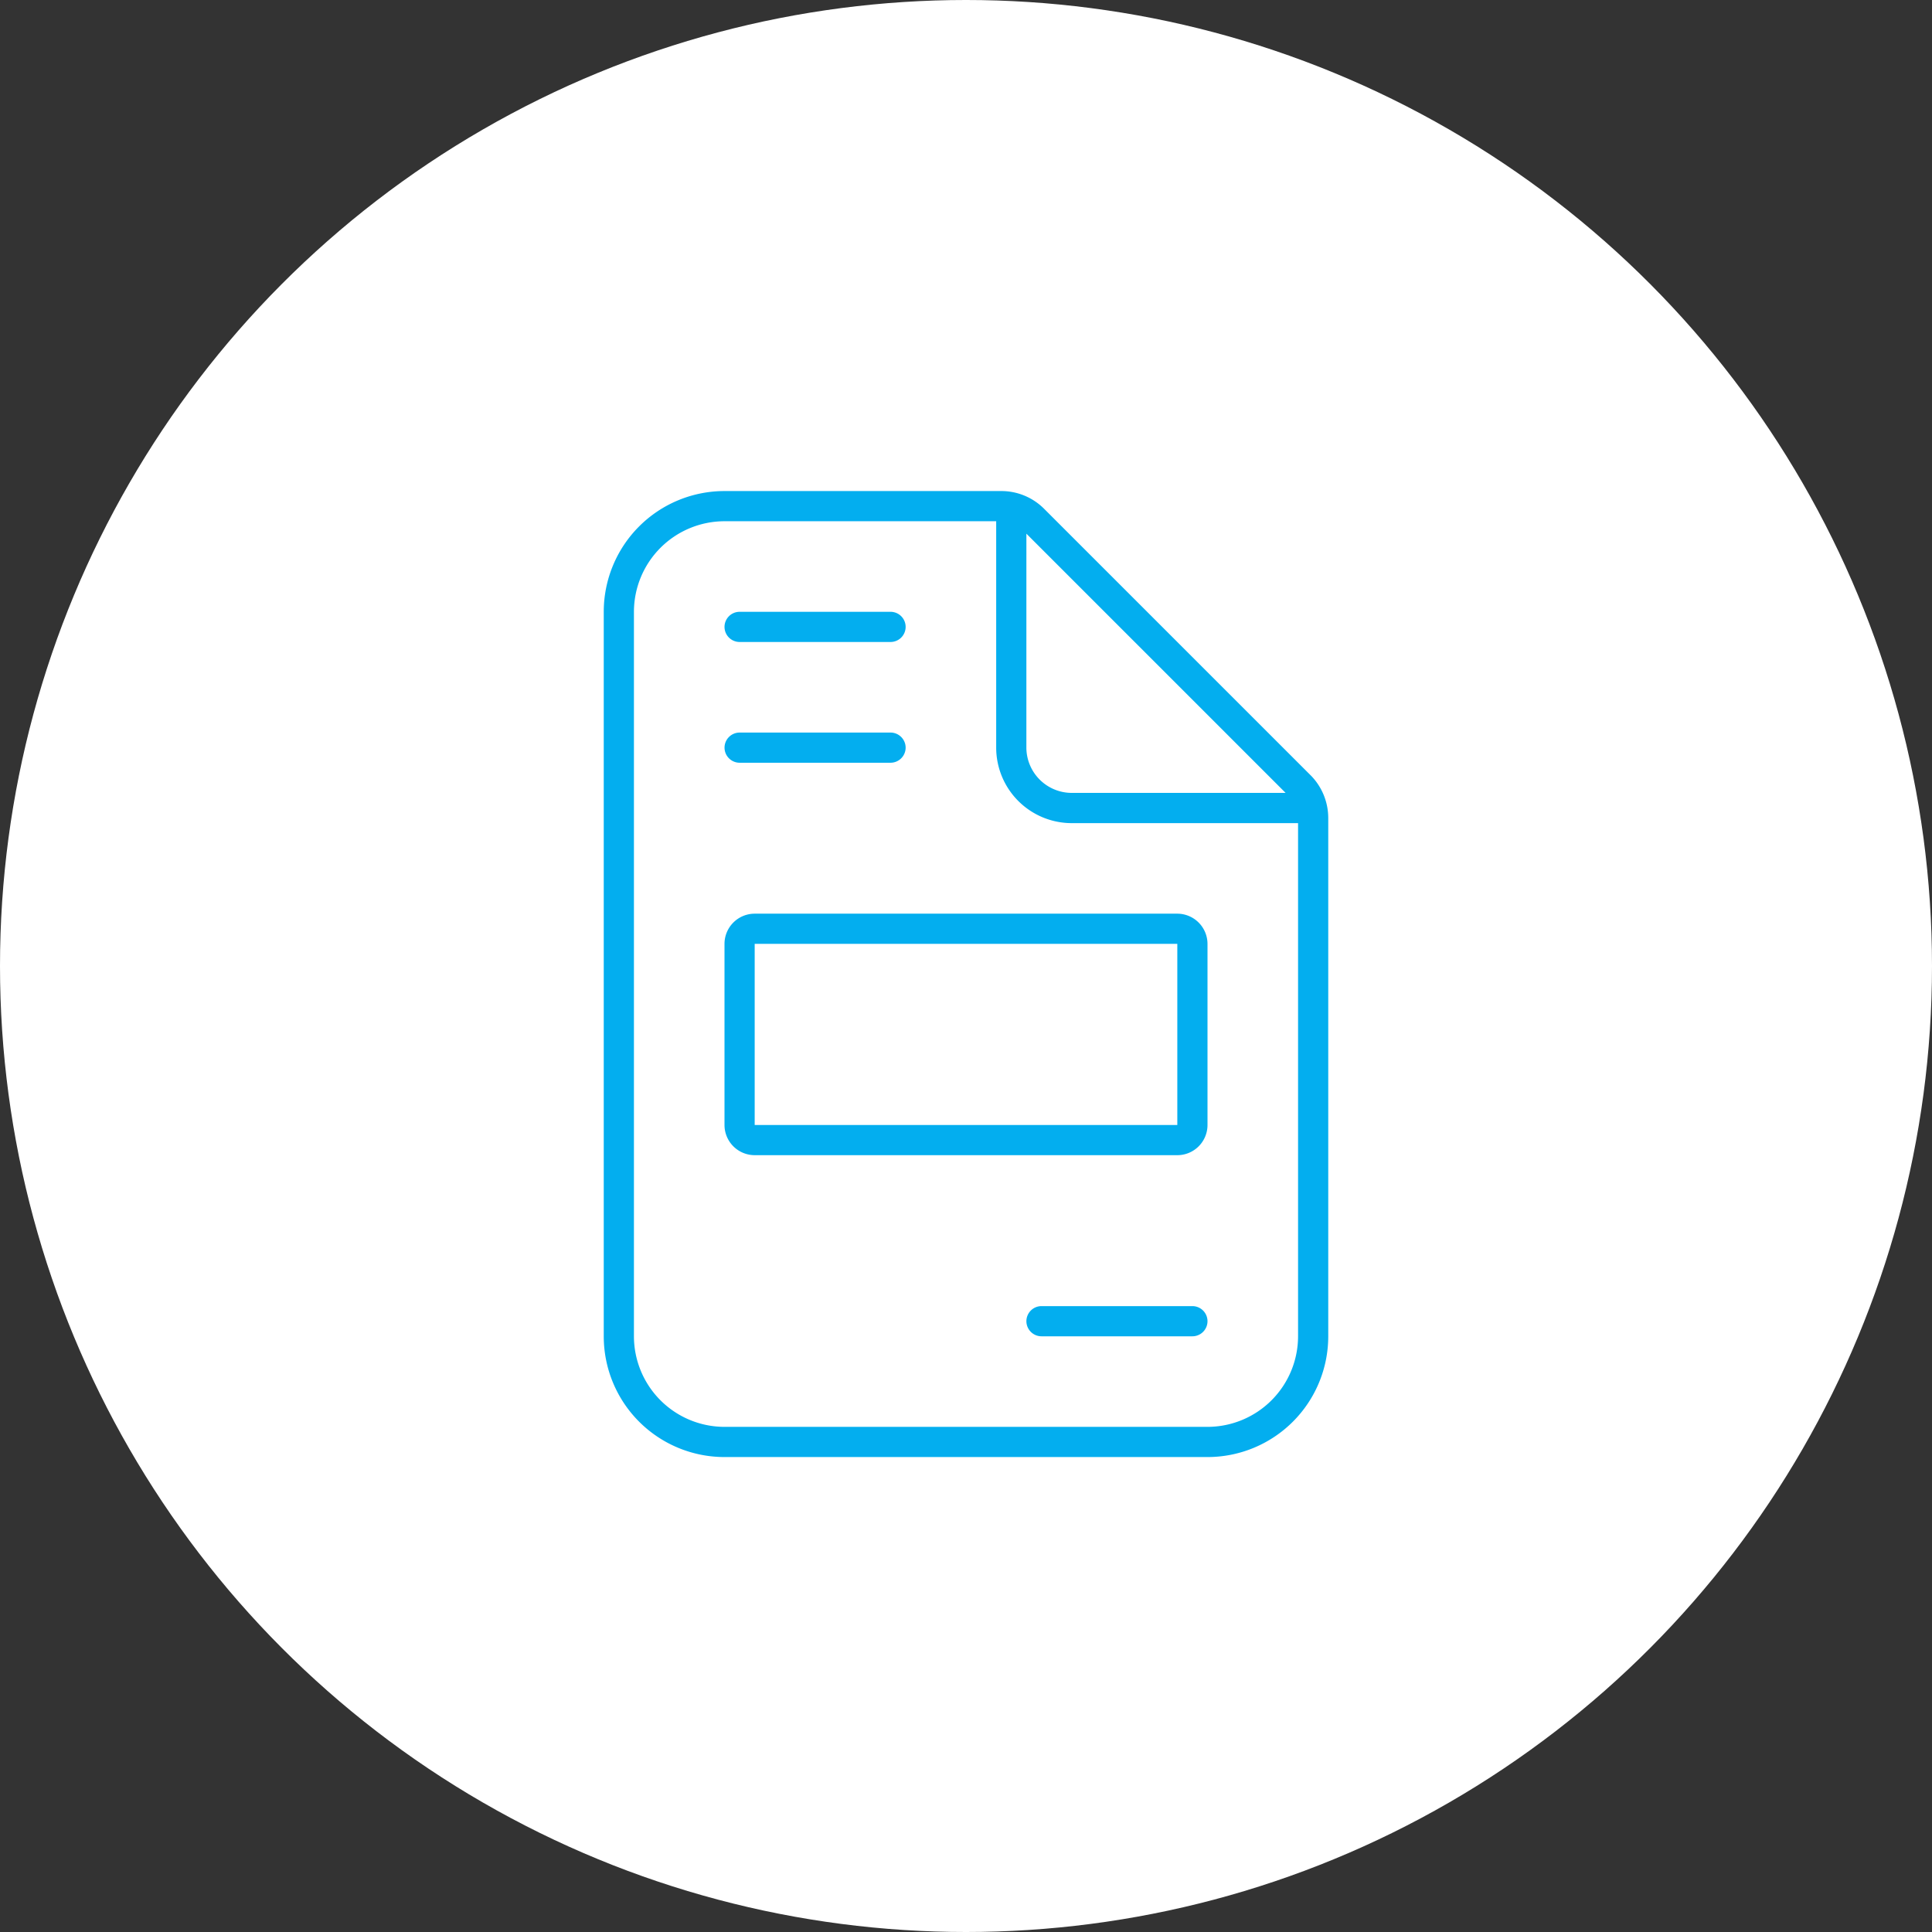 <?xml version="1.0" encoding="UTF-8"?>
<svg xmlns="http://www.w3.org/2000/svg" width="120" height="120" viewBox="0 0 120 120">
  <rect x="0" y="0" width="120" height="120" fill="#333333" stroke="none"/>
  <circle cx="60" cy="60" r="60" fill="#fff"></circle>
  <path d="M-14.062-43.125h9.375a.939.939,0,0,0,.938-.937A.939.939,0,0,0-4.687-45h-9.375a.939.939,0,0,0-.937.938A.939.939,0,0,0-14.062-43.125Zm0,7.5h9.375a.94.94,0,0,0,.938-.937.94.94,0,0,0-.937-.937h-9.375a.939.939,0,0,0-.937.938A.939.939,0,0,0-14.062-35.625Zm35.461.773L4.84-51.41A3.747,3.747,0,0,0,2.191-52.5H-15A7.5,7.5,0,0,0-22.5-45V0A7.5,7.5,0,0,0-15,7.5H15A7.5,7.5,0,0,0,22.5,0V-32.191A3.771,3.771,0,0,0,21.4-34.852Zm-17.648-15,16.1,16.1H6.563A2.821,2.821,0,0,1,3.75-36.562ZM20.625,0A5.631,5.631,0,0,1,15,5.625H-15A5.631,5.631,0,0,1-20.625,0V-45A5.631,5.631,0,0,1-15-50.625H1.875v14.063a4.692,4.692,0,0,0,4.688,4.688H20.625ZM14.063-1.875H4.688a.939.939,0,0,0-.937.938A.94.94,0,0,0,4.688,0h9.375A.939.939,0,0,0,15-.937.94.94,0,0,0,14.063-1.875ZM-15-24.375v11.25a1.877,1.877,0,0,0,1.875,1.875h26.25A1.875,1.875,0,0,0,15-13.125v-11.25a1.881,1.881,0,0,0-1.875-1.875h-26.25A1.877,1.877,0,0,0-15-24.375Zm28.125,11.25h-26.25v-11.25h26.25Z" transform="translate(60 83)" fill="#03aeef"></path>
</svg>
